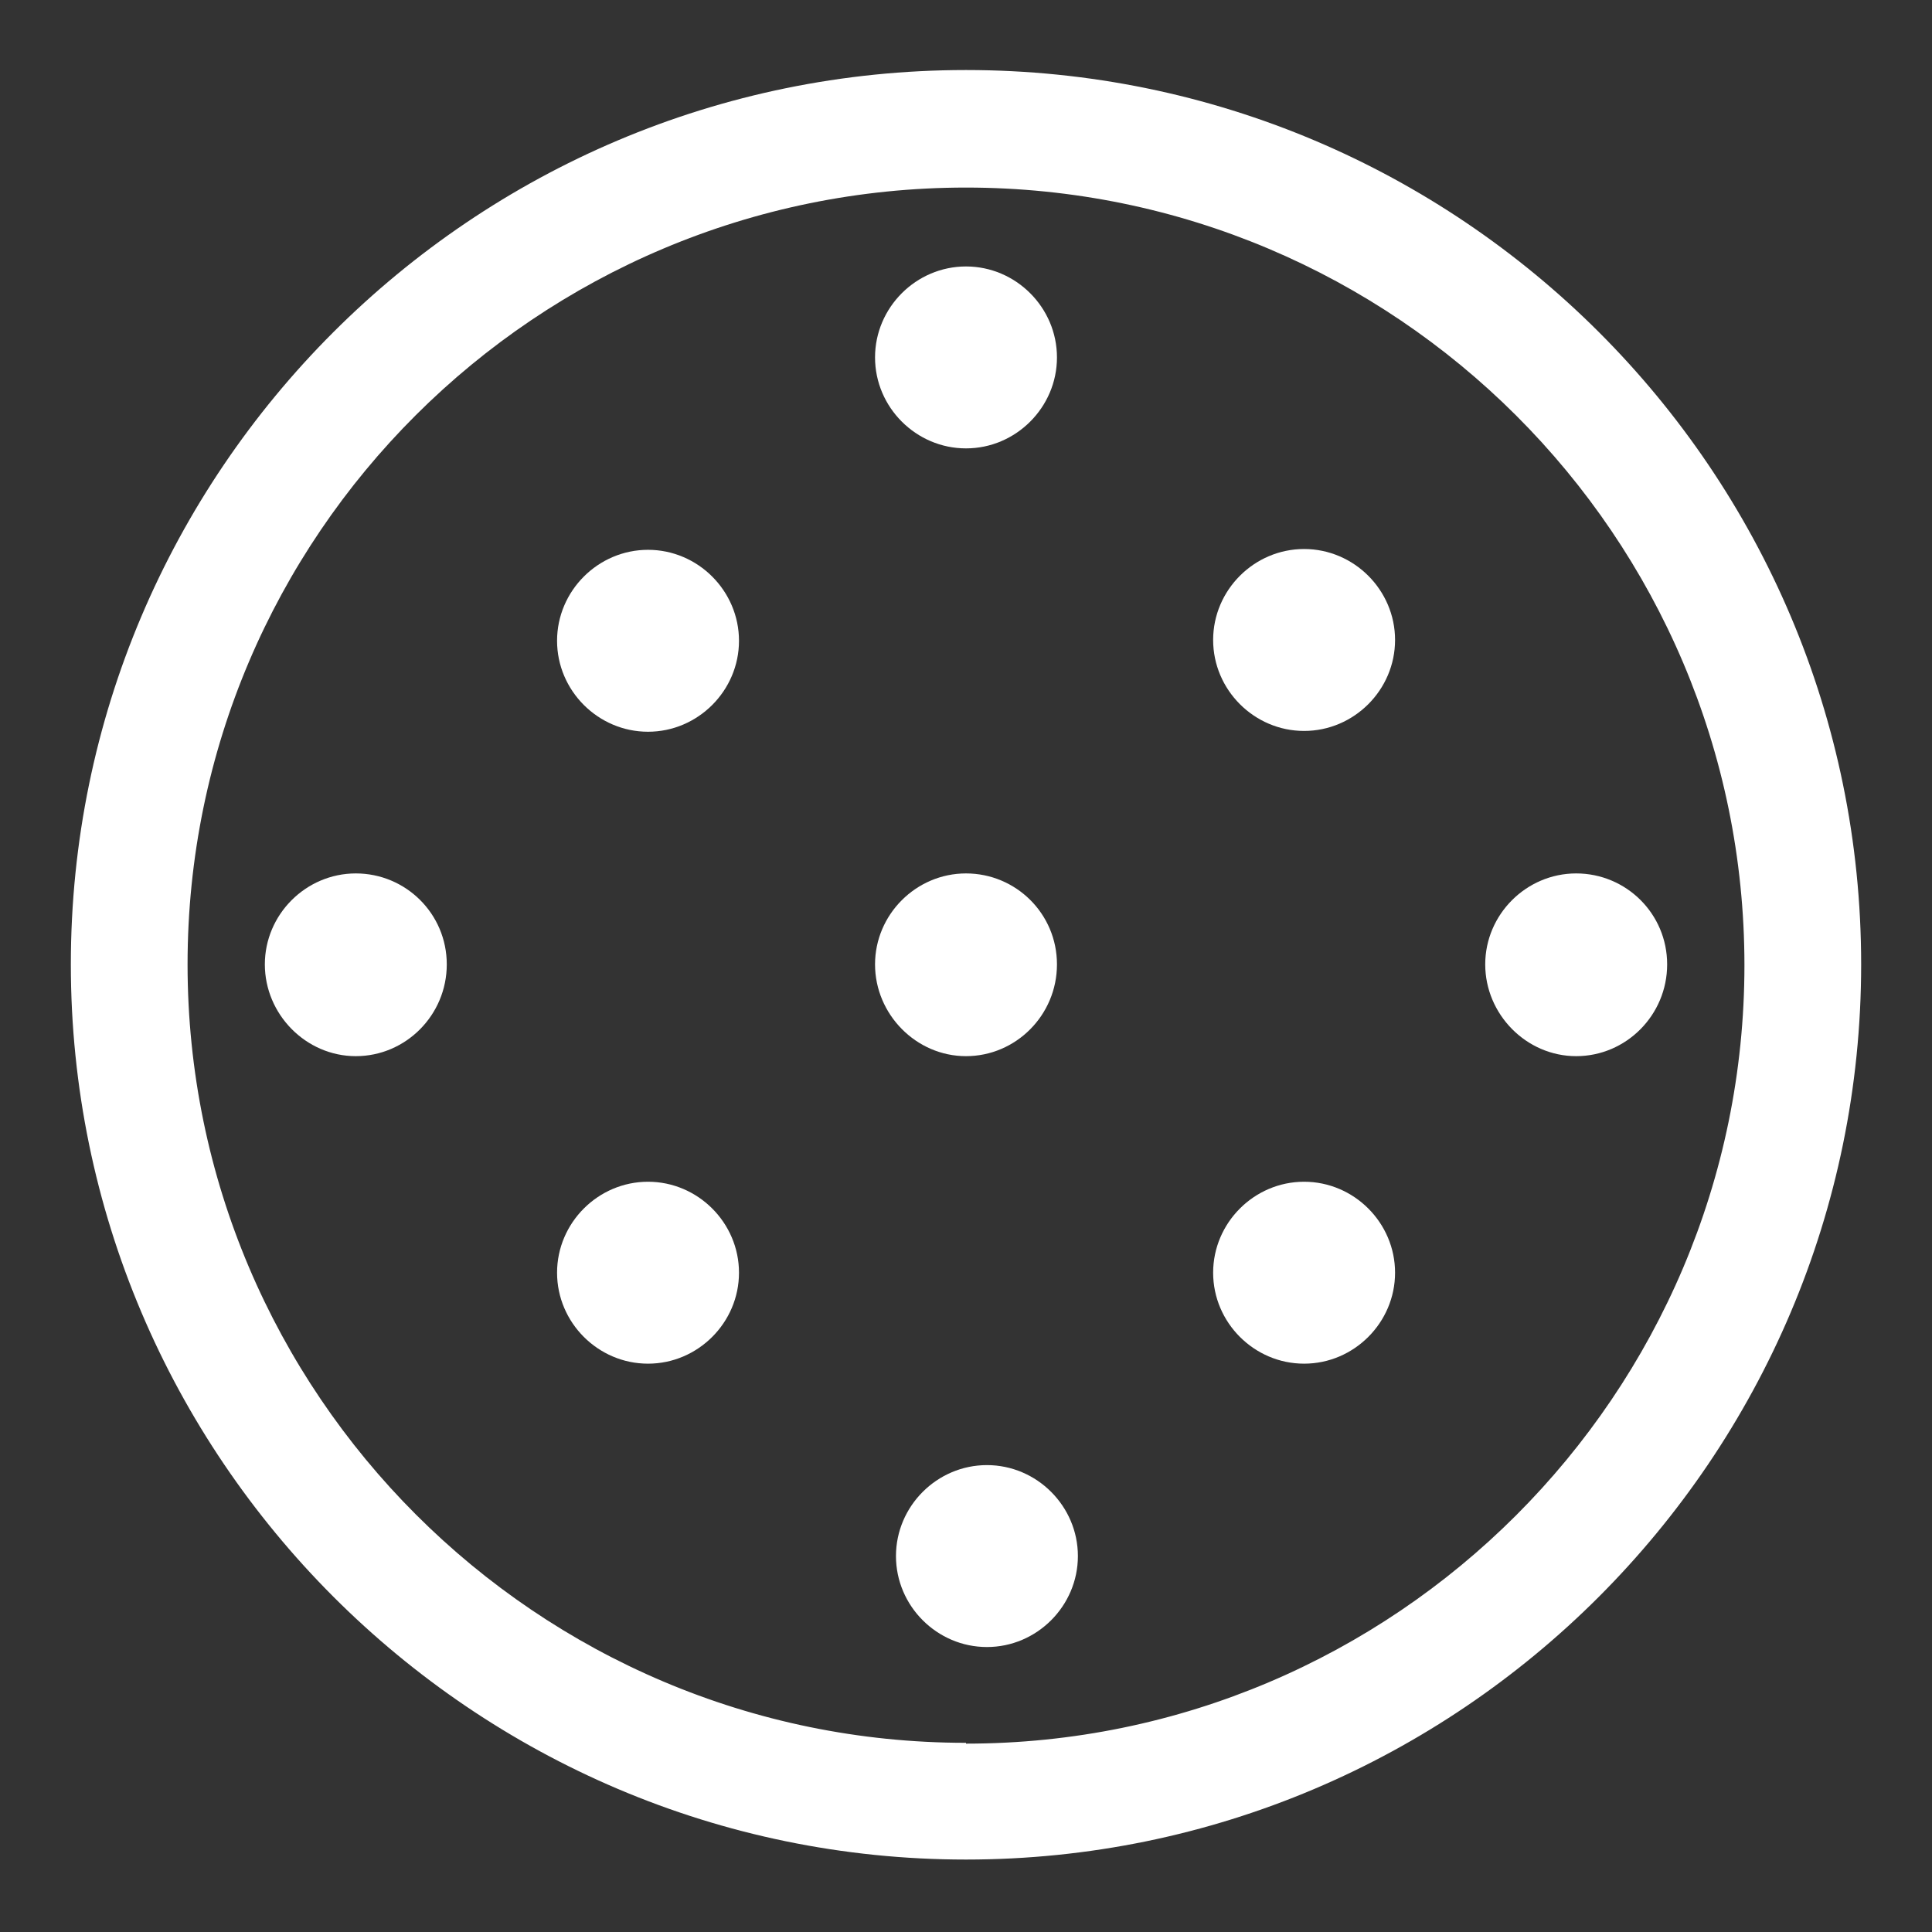 <?xml version="1.0" encoding="UTF-8"?><svg id="_图层_1" xmlns="http://www.w3.org/2000/svg" viewBox="0 0 24 24"><rect x="0" y="0" width="24" height="24" fill="#333333" stroke="none"/><defs><style>.cls-1{fill:#fff;}</style></defs><path class="cls-1" d="m12,.87C5.86.87.88,5.86.88,11.98s4.99,11.12,11.12,11.12,11.12-4.99,11.12-11.12S18.14.87,12,.87Zm0,20.78c-5.33,0-9.67-4.34-9.67-9.67S6.67,2.33,12,2.33s9.67,4.33,9.67,9.66-4.34,9.67-9.67,9.67Z"/><path class="cls-1" d="m4.42,10.85c-.62,0-1.13.51-1.13,1.13s.51,1.14,1.13,1.14,1.13-.51,1.13-1.14-.51-1.13-1.13-1.13Z"/><path class="cls-1" d="m12,10.85c-.62,0-1.13.51-1.13,1.13s.51,1.14,1.13,1.14,1.13-.51,1.13-1.14-.51-1.13-1.13-1.13Z"/><path class="cls-1" d="m19.58,10.85c-.62,0-1.13.51-1.13,1.13s.51,1.14,1.13,1.14,1.13-.51,1.13-1.14-.51-1.13-1.13-1.13Z"/><path class="cls-1" d="m16.2,9.08c.62,0,1.13-.51,1.13-1.13s-.51-1.13-1.13-1.13-1.13.51-1.13,1.13.51,1.13,1.13,1.13Z"/><path class="cls-1" d="m8.05,6.83c-.62,0-1.13.51-1.13,1.13s.51,1.13,1.13,1.13,1.13-.51,1.13-1.13-.51-1.13-1.13-1.13Z"/><path class="cls-1" d="m12,3.31c-.62,0-1.13.51-1.13,1.13s.51,1.13,1.13,1.13,1.13-.51,1.13-1.13-.51-1.13-1.13-1.13Z"/><path class="cls-1" d="m8.05,14.68c-.62,0-1.13.51-1.13,1.13s.51,1.13,1.13,1.13,1.13-.51,1.13-1.13-.51-1.13-1.13-1.13Z"/><path class="cls-1" d="m16.2,16.94c.62,0,1.13-.51,1.13-1.13s-.51-1.13-1.13-1.13-1.13.51-1.13,1.13.51,1.13,1.13,1.13Z"/><path class="cls-1" d="m12.26,20.46c.62,0,1.13-.51,1.13-1.13s-.51-1.13-1.13-1.13-1.13.51-1.13,1.13.51,1.13,1.13,1.13Z"/></svg>